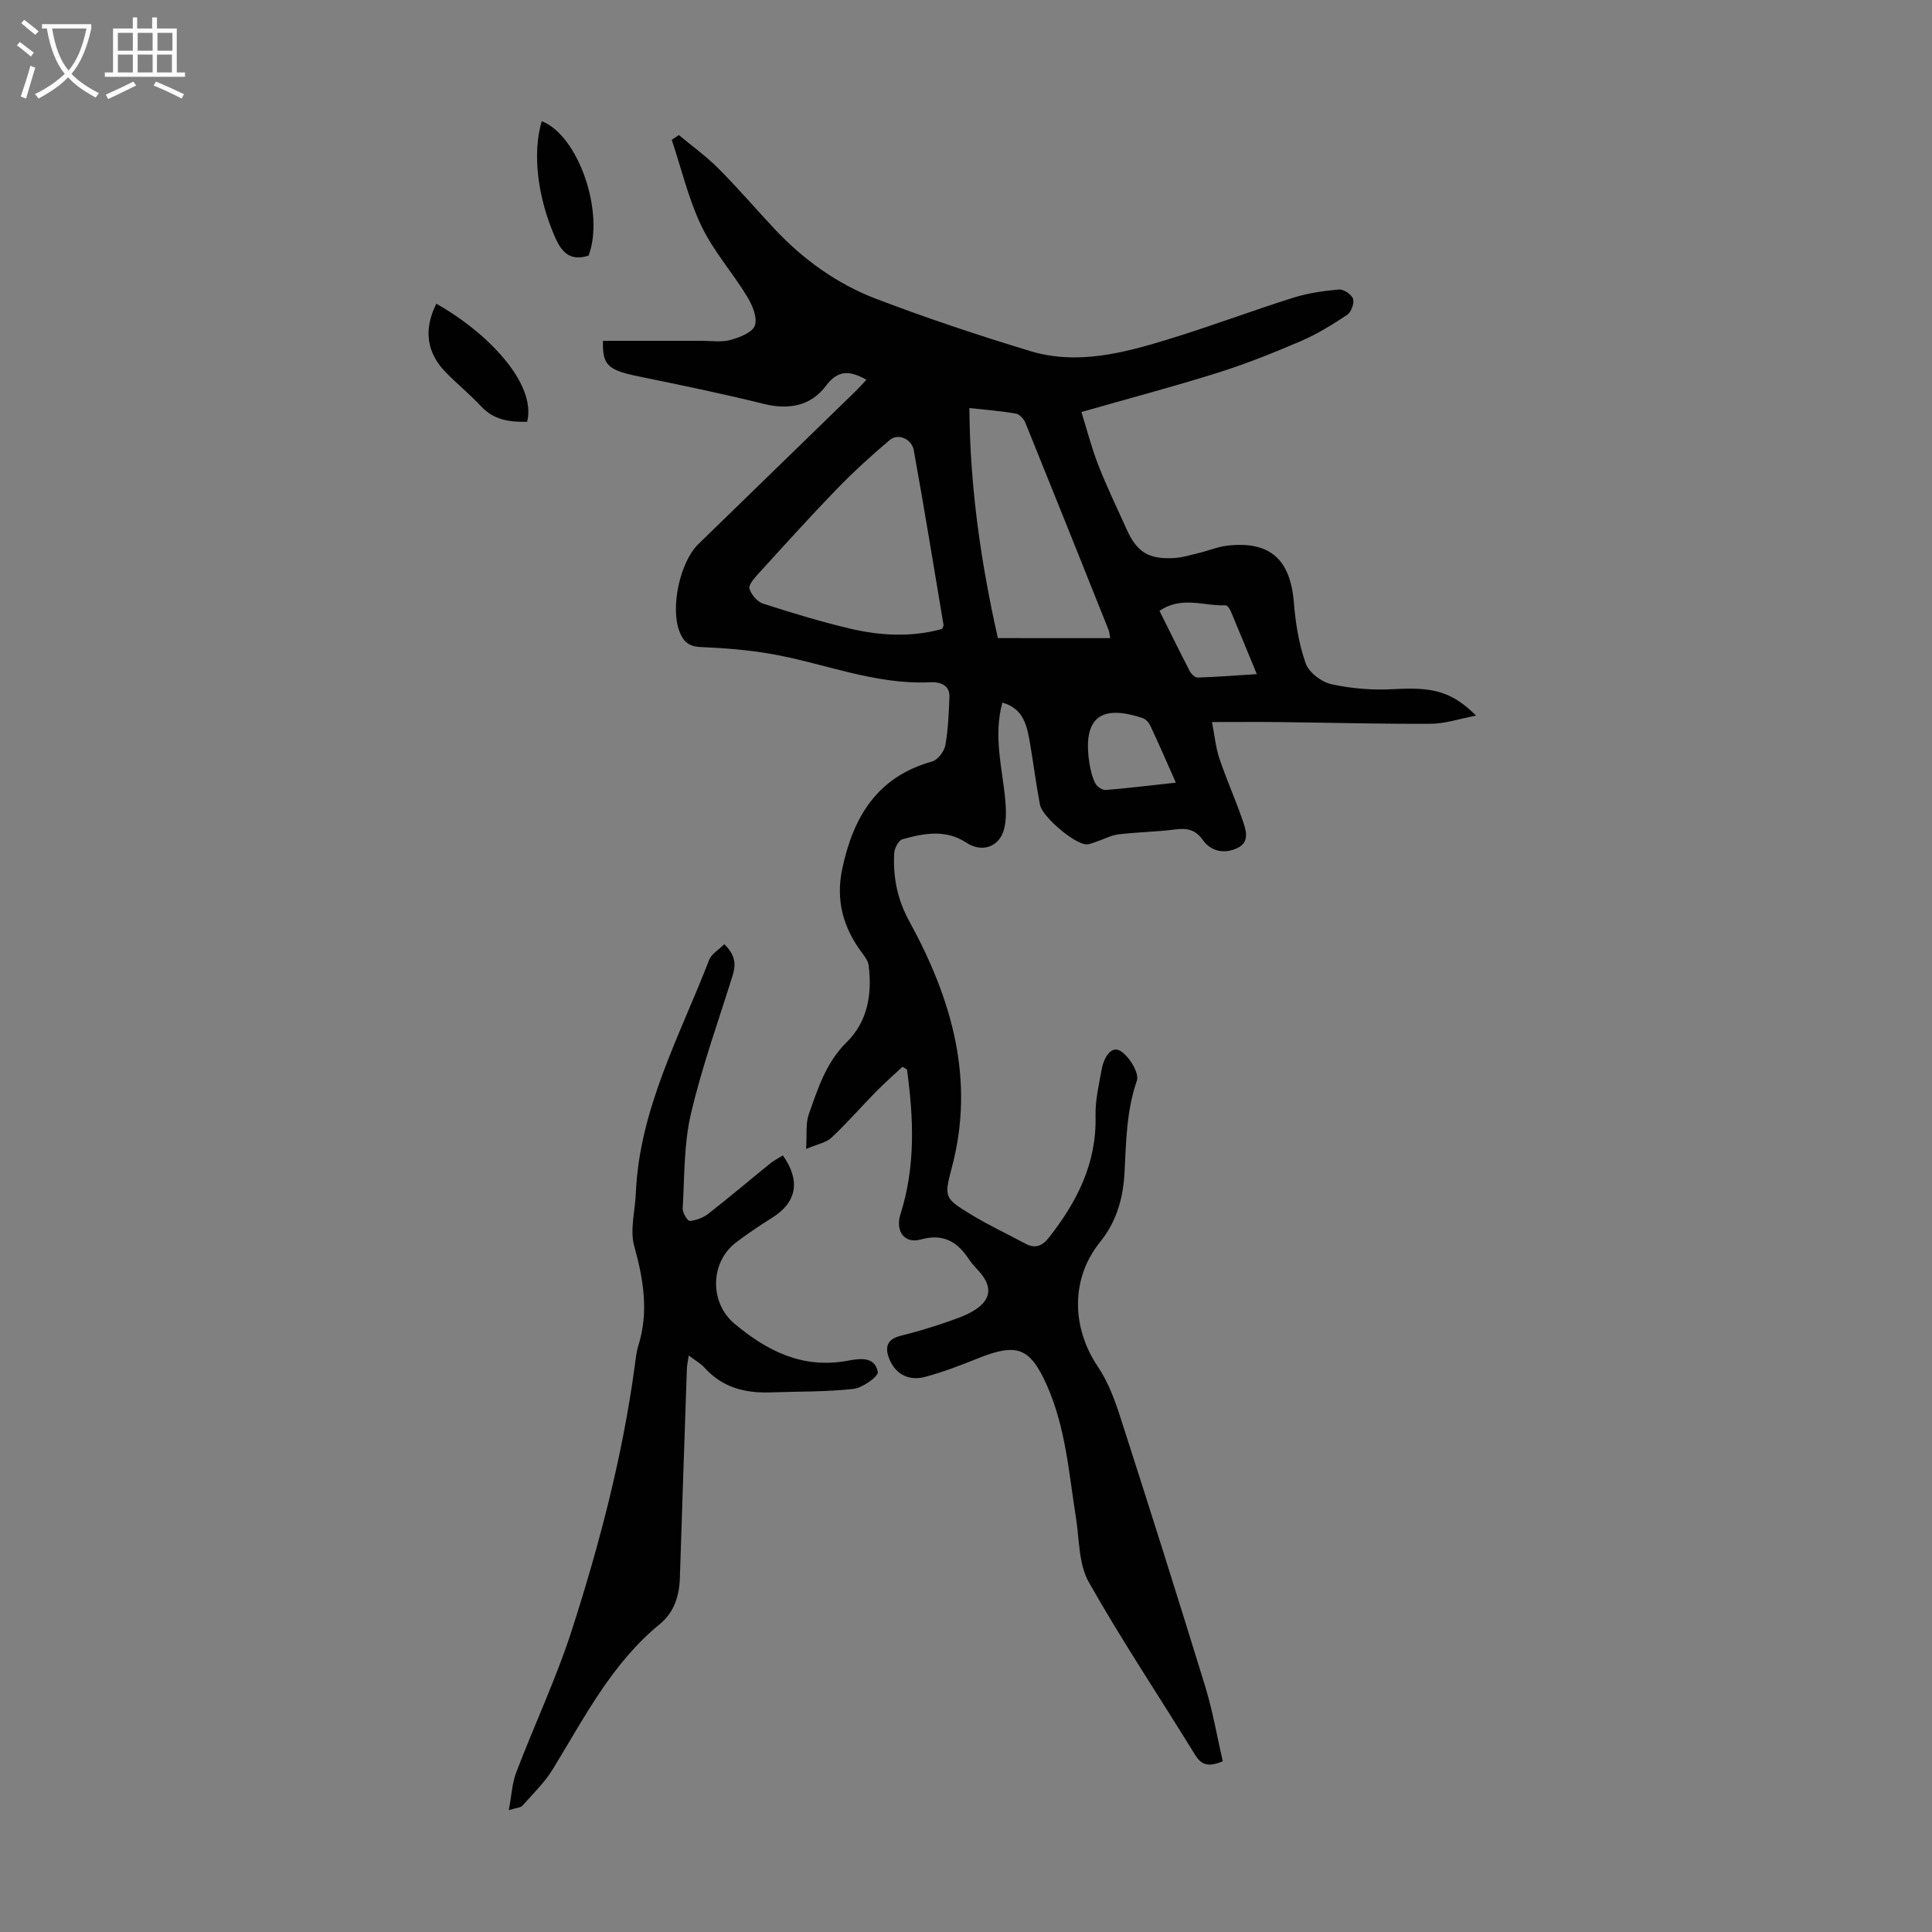 <svg enable-background="new 0 0 400 400" viewBox="0 0 400 400" xmlns="http://www.w3.org/2000/svg"><rect x="0" y="0" width="400" height="400" fill="#808080" stroke="none"/><g fill="#010102"><path d="m223.9 85.3c1.07 3.44 2.06 7.31 3.49 10.99 1.74 4.48 3.86 8.81 5.82 13.2 2.14 4.78 4.52 6.33 9.79 6.05 1.76-.09 3.5-.64 5.23-1.05 1.95-.47 3.85-1.28 5.82-1.51 8.84-1.04 13.08 2.79 13.82 11.67.35 4.29 1.03 8.67 2.46 12.69.67 1.89 3.27 3.88 5.32 4.32 4.19.91 8.63 1.27 12.92 1.02 8.04-.46 11.97.43 17.03 5.48-3.47.66-6.41 1.68-9.36 1.69-10.39.06-20.79-.23-31.19-.35-4.45-.05-8.91-.01-14.12-.01.53 2.72.76 5.24 1.54 7.57 1.42 4.23 3.26 8.32 4.72 12.54.72 2.06 1.7 4.68-.96 5.96-2.55 1.23-5.41.87-7.19-1.64-1.54-2.18-3.31-2.51-5.76-2.19-3.88.51-7.81.54-11.7 1.01-1.55.19-3.02 1.01-4.54 1.51-.72.24-1.47.6-2.2.56-2.41-.11-9.04-5.7-9.52-8.19-.8-4.17-1.33-8.39-2.04-12.57-.62-3.65-1.27-7.34-5.75-8.58-1.9 6.92-.02 13.51.6 20.15.18 1.97.24 4.07-.23 5.96-.93 3.78-4.58 5.03-7.83 2.89-4.29-2.83-8.81-1.95-13.25-.7-.79.22-1.63 1.86-1.69 2.88-.25 4.95.63 9.53 3.13 14.09 8.74 15.98 13.72 32.72 8.76 51.17-1.62 6.03-1.38 6.24 4.03 9.55 3.61 2.21 7.48 3.99 11.21 6.01 2.07 1.13 3.55.49 4.91-1.24 5.79-7.38 9.88-15.34 9.65-25.11-.08-3.29.7-6.63 1.31-9.91.38-2.04 1.83-4.73 3.73-3.68 1.85 1.02 4.06 4.63 3.52 6.2-2.15 6.2-2.22 12.5-2.55 18.86-.27 5.3-1.54 10.18-5.08 14.57-6.16 7.64-5.87 17.76-.43 25.83 2.08 3.08 3.45 6.75 4.6 10.32 5.99 18.59 11.88 37.21 17.61 55.87 1.55 5.06 2.44 10.32 3.63 15.47-3.06 1.29-4.47.73-5.76-1.38-7.32-11.91-15.11-23.55-21.98-35.71-2.11-3.74-1.94-8.8-2.65-13.29-1.47-9.26-2.13-18.68-6.01-27.42-3.47-7.81-6.14-8.87-14.15-5.67-3.62 1.45-7.28 2.87-11.04 3.88-3.09.83-5.86-.25-7.28-3.33-1.05-2.27-1.05-4.34 2.08-5.14 2.92-.74 5.83-1.57 8.68-2.55 2.41-.83 4.95-1.59 7.03-2.99 3.17-2.14 3.26-4.72.85-7.56-.8-.94-1.7-1.81-2.37-2.83-2.4-3.62-5.3-5.32-9.91-4.04-3.41.94-5.33-1.74-4.21-5.26 3.15-9.9 2.71-19.91 1.34-29.94-.31-.19-.62-.37-.93-.56-1.8 1.69-3.66 3.31-5.39 5.07-3.12 3.18-6.05 6.55-9.3 9.6-1.11 1.05-2.93 1.35-5.27 2.35.2-2.98-.12-5.29.58-7.24 1.89-5.3 3.53-10.65 7.85-14.89 4.29-4.21 5.29-9.96 4.52-15.89-.12-.91-.78-1.81-1.36-2.58-3.89-5.19-5.48-10.84-4.11-17.35 2.27-10.79 7.24-19.11 18.64-22.28 1.16-.32 2.48-2.08 2.71-3.35.6-3.28.71-6.65.85-10 .11-2.7-2.29-3.13-3.97-3.05-11.55.57-22.14-4.02-33.22-5.91-4.72-.81-9.55-1.17-14.34-1.38-2.43-.11-3.56-1.12-4.37-3.23-1.9-4.96.09-14.36 3.94-18.1 10.84-10.53 21.67-21.07 32.5-31.61.78-.76 1.49-1.57 2.28-2.4-3.32-1.83-5.78-2.21-8.37 1.24-3.16 4.22-7.74 5.05-12.98 3.74-8.55-2.13-17.19-3.89-25.82-5.67-6.42-1.32-7.51-2.34-7.38-7.37 6.81 0 13.61.01 20.4 0 2.01 0 4.13.34 6.01-.18 1.9-.52 4.59-1.58 5.05-3 .54-1.68-.55-4.25-1.63-6.01-3.01-4.94-6.97-9.39-9.44-14.56-2.7-5.64-4.15-11.88-6.15-17.86.49-.33.98-.66 1.47-.99 2.75 2.3 5.69 4.41 8.21 6.94 4.03 4.04 7.74 8.39 11.65 12.55 5.91 6.29 12.85 11.3 20.84 14.36 10.52 4.03 21.25 7.6 32.03 10.87 9.62 2.92 19.11.46 28.34-2.35 8.76-2.67 17.34-5.91 26.07-8.67 3.05-.97 6.31-1.43 9.51-1.72.97-.09 2.63 1.02 2.93 1.93s-.38 2.75-1.21 3.31c-3.05 2.03-6.21 3.99-9.57 5.43-5.64 2.43-11.37 4.72-17.22 6.56-9.01 2.84-18.16 5.25-28.23 8.13zm-28.86 44.92c.16-.41.34-.63.31-.81-2.02-12.08-3.99-24.17-6.17-36.22-.43-2.36-3.29-3.52-4.95-2.11-3.8 3.22-7.51 6.59-10.98 10.17-5.57 5.76-10.94 11.71-16.34 17.64-.79.87-1.98 2.25-1.74 3 .39 1.23 1.61 2.69 2.8 3.08 5.95 1.92 11.94 3.73 18.02 5.18 6.33 1.49 12.76 1.81 19.05.07zm34.82 1.9c-.19-1.01-.2-1.35-.32-1.65-5.72-14.31-11.44-28.62-17.23-42.9-.32-.8-1.2-1.79-1.95-1.93-3.05-.54-6.15-.77-9.66-1.16.11 16.5 2.44 32.3 5.9 47.63 7.98.01 15.44.01 23.26.01zm13.59 29.92c-1.9-4.28-3.54-8.07-5.29-11.8-.29-.63-.92-1.34-1.55-1.55-8.86-3-12.49.06-11.06 9.33.22 1.42.58 2.88 1.22 4.15.34.68 1.45 1.44 2.16 1.39 4.68-.38 9.33-.96 14.52-1.52zm-3.39-35.57c2.16 4.32 4.16 8.42 6.26 12.47.31.59 1.09 1.36 1.64 1.34 3.95-.13 7.89-.43 12.25-.71-1.93-4.67-3.65-8.89-5.42-13.09-.2-.47-.7-1.18-1.04-1.16-4.44.2-9.07-2.01-13.69 1.15z"/><path d="m162.08 239.21c3.73 5.27 2.86 9.73-2.17 12.88-2.56 1.6-5.07 3.29-7.48 5.11-5.42 4.08-5.59 12.48-.36 16.86 6.75 5.66 14.1 9.37 23.35 7.68 2.36-.43 5.71-1.07 6.32 2.32.16.89-3.16 3.3-5.05 3.5-5.72.63-11.51.52-17.28.72-5.24.18-9.9-1.06-13.56-5.13-.8-.89-1.92-1.49-3.25-2.5-.17 1.15-.36 1.96-.39 2.77-.5 14.43-.99 28.86-1.45 43.29-.12 3.75-1.23 7.16-4.15 9.54-9.96 8.14-15.63 19.39-22.16 30.04-1.7 2.77-4.11 5.11-6.29 7.56-.37.42-1.21.42-2.82.93.57-3.01.68-5.55 1.53-7.79 3.78-9.92 8.34-19.57 11.58-29.66 5.71-17.77 10.43-35.83 12.95-54.39.2-1.44.32-2.92.75-4.29 2.2-7.01 1.09-13.73-.84-20.67-.93-3.34.18-7.25.33-10.9.73-17.46 9.08-32.55 15.18-48.33.48-1.26 2-2.11 3.13-3.26 2.21 2.1 2.49 4.07 1.75 6.42-2.98 9.55-6.39 19-8.66 28.72-1.47 6.32-1.31 13.04-1.7 19.59-.05.87 1.05 2.61 1.48 2.57 1.33-.13 2.79-.68 3.85-1.51 4.39-3.43 8.65-7.04 12.98-10.55.69-.51 1.5-.92 2.43-1.52z"/><path d="m109.13 87.33c-3.68.08-6.91-.39-9.52-3.2-2.27-2.44-4.88-4.57-7.23-6.95-4.08-4.13-4.72-8.89-2.05-14.3 10.75 6.05 20.8 16.62 18.8 24.45z"/><path d="m112.16 25.09c7.61 2.95 13.07 18.94 9.7 27.83-3.53 1.13-5.4-.35-6.86-3.62-3.6-8.12-4.88-17.31-2.84-24.21z"/></g><path d="m6.4 11.7c-1-.8-1.9-1.6-2.9-2.3l.6-.7c.9.7 1.9 1.4 2.9 2.2zm-2.1 8.3c.7-2.1 1.4-4.2 2-6.4.2.1.6.3 1 .4-.7 2.3-1.3 4.4-1.9 6.4zm3-12.8c-1.1-.9-2.1-1.7-2.9-2.4l.6-.7c1 .8 2 1.5 3 2.4zm1.4-1.3v-.9h10.2v.9c-.9 4.2-2.3 7.3-4.1 9.4 1.3 1.4 3.2 2.7 5.7 4-.2.2-.4.5-.7.9-2.5-1.4-4.4-2.7-5.7-4.2-1.4 1.5-3.5 3-6.1 4.4 0 0 0 0-.1-.1-.3-.4-.5-.7-.7-.8 2.7-1.3 4.7-2.8 6.2-4.2-1.8-2.2-3-5.3-3.7-9.4zm9.2 0h-7.1c.6 3.8 1.7 6.7 3.4 8.7 1.7-2 2.9-4.8 3.7-8.7z" fill="#fafbfa"/><path d="m31.6 3.6h.9v2.3h4.1v9.1h1.7v.9h-16.6v-.9h1.7v-9.1h4.1v-2.3h.9v2.3h3.1v-2.3zm-4 13.3.6.8c-1.9.9-3.8 1.9-5.8 2.8-.2-.3-.3-.6-.5-.9 2-.9 3.9-1.8 5.7-2.7zm-3.2-10.1v3.7h3.1v-3.7zm0 4.5v3.7h3.1v-3.7zm4.1-4.5v3.7h3.1v-3.7zm0 4.5v3.7h3.1v-3.7zm9.1 9.1c-2.1-1.1-4.1-2-5.8-2.7l.5-.8c2.2.9 4.1 1.8 5.8 2.6zm-1.9-13.6h-3.1v3.7h3.1zm-3.2 4.5v3.7h3.1v-3.7z" fill="#fafbfa"/></svg>